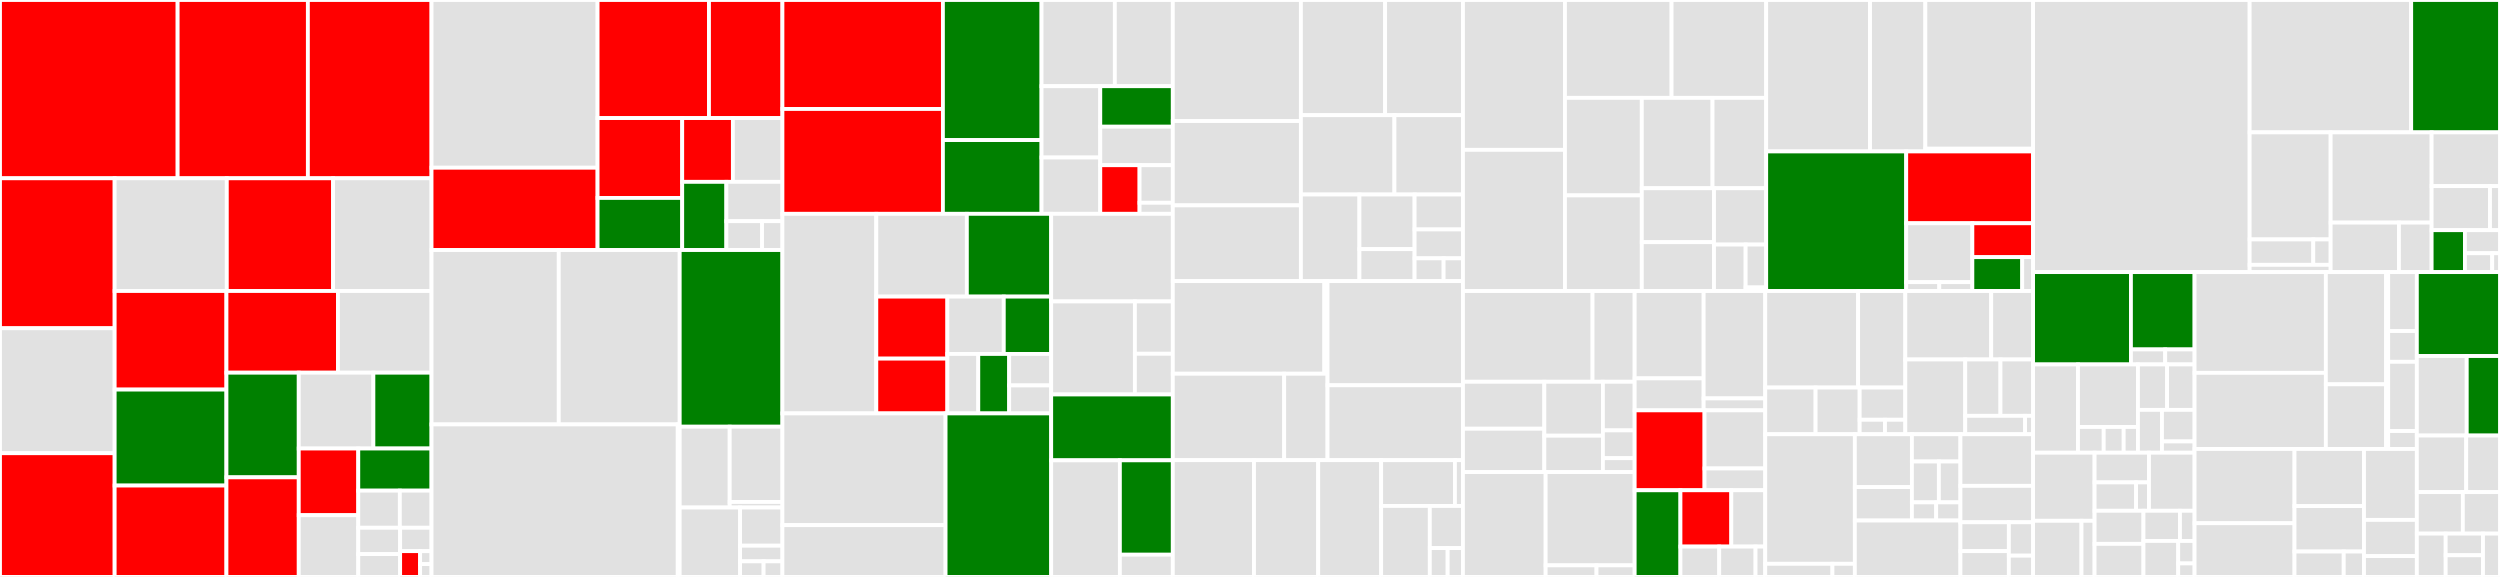 <svg baseProfile="full" width="650" height="150" viewBox="0 0 650 150" version="1.1"
xmlns="http://www.w3.org/2000/svg" xmlns:ev="http://www.w3.org/2001/xml-events"
xmlns:xlink="http://www.w3.org/1999/xlink">

<rect x="0" y="0" width="650" height="150" fill="#333333" stroke="none"/>

<style>rect.s{mask:url(#mask);}</style>
<defs>
  <pattern id="white" width="4" height="4" patternUnits="userSpaceOnUse" patternTransform="rotate(45)">
    <rect width="2" height="2" transform="translate(0,0)" fill="white"></rect>
  </pattern>
  <mask id="mask">
    <rect x="0" y="0" width="100%" height="100%" fill="url(#white)"></rect>
  </mask>
</defs>

<rect x="0" y="0" width="46.186" height="46.355" fill="red" stroke="white" stroke-width="1" class=" tooltipped" data-content="x/leverage/keeper/msg_server.go"><title>x/leverage/keeper/msg_server.go</title></rect>
<rect x="46.186" y="0" width="33.863" height="46.355" fill="red" stroke="white" stroke-width="1" class=" tooltipped" data-content="x/leverage/keeper/keeper.go"><title>x/leverage/keeper/keeper.go</title></rect>
<rect x="80.049" y="0" width="32.148" height="46.355" fill="red" stroke="white" stroke-width="1" class=" tooltipped" data-content="x/leverage/keeper/grpc_query.go"><title>x/leverage/keeper/grpc_query.go</title></rect>
<rect x="0" y="46.355" width="29.811" height="38.992" fill="red" stroke="white" stroke-width="1" class=" tooltipped" data-content="x/leverage/keeper/invariants.go"><title>x/leverage/keeper/invariants.go</title></rect>
<rect x="0" y="85.347" width="29.811" height="32.493" fill="#e1e1e1" stroke="white" stroke-width="1" class=" tooltipped" data-content="x/leverage/keeper/inspector.go"><title>x/leverage/keeper/inspector.go</title></rect>
<rect x="0" y="117.84" width="29.811" height="32.16" fill="red" stroke="white" stroke-width="1" class=" tooltipped" data-content="x/leverage/keeper/oracle.go"><title>x/leverage/keeper/oracle.go</title></rect>
<rect x="29.811" y="46.355" width="29.157" height="29.303" fill="#e1e1e1" stroke="white" stroke-width="1" class=" tooltipped" data-content="x/leverage/keeper/liquidate.go"><title>x/leverage/keeper/liquidate.go</title></rect>
<rect x="58.968" y="46.355" width="27.632" height="29.303" fill="red" stroke="white" stroke-width="1" class=" tooltipped" data-content="x/leverage/keeper/limits.go"><title>x/leverage/keeper/limits.go</title></rect>
<rect x="86.599" y="46.355" width="25.597" height="29.303" fill="#e1e1e1" stroke="white" stroke-width="1" class=" tooltipped" data-content="x/leverage/keeper/store.go"><title>x/leverage/keeper/store.go</title></rect>
<rect x="29.811" y="75.658" width="29.066" height="25.635" fill="red" stroke="white" stroke-width="1" class=" tooltipped" data-content="x/leverage/keeper/token.go"><title>x/leverage/keeper/token.go</title></rect>
<rect x="29.811" y="101.293" width="29.066" height="24.952" fill="green" stroke="white" stroke-width="1" class=" tooltipped" data-content="x/leverage/keeper/interest.go"><title>x/leverage/keeper/interest.go</title></rect>
<rect x="29.811" y="126.245" width="29.066" height="23.755" fill="red" stroke="white" stroke-width="1" class=" tooltipped" data-content="x/leverage/keeper/collateral.go"><title>x/leverage/keeper/collateral.go</title></rect>
<rect x="58.876" y="75.658" width="28.999" height="21.241" fill="red" stroke="white" stroke-width="1" class=" tooltipped" data-content="x/leverage/keeper/iter.go"><title>x/leverage/keeper/iter.go</title></rect>
<rect x="87.875" y="75.658" width="24.322" height="21.241" fill="#e1e1e1" stroke="white" stroke-width="1" class=" tooltipped" data-content="x/leverage/keeper/accounts_summary.go"><title>x/leverage/keeper/accounts_summary.go</title></rect>
<rect x="58.876" y="96.898" width="18.803" height="27.211" fill="green" stroke="white" stroke-width="1" class=" tooltipped" data-content="x/leverage/keeper/borrows.go"><title>x/leverage/keeper/borrows.go</title></rect>
<rect x="58.876" y="124.11" width="18.803" height="25.89" fill="red" stroke="white" stroke-width="1" class=" tooltipped" data-content="x/leverage/keeper/genesis.go"><title>x/leverage/keeper/genesis.go</title></rect>
<rect x="77.679" y="96.898" width="19.401" height="19.715" fill="#e1e1e1" stroke="white" stroke-width="1" class=" tooltipped" data-content="x/leverage/keeper/reserves.go"><title>x/leverage/keeper/reserves.go</title></rect>
<rect x="97.079" y="96.898" width="15.117" height="19.715" fill="green" stroke="white" stroke-width="1" class=" tooltipped" data-content="x/leverage/keeper/validate.go"><title>x/leverage/keeper/validate.go</title></rect>
<rect x="77.679" y="116.614" width="15.474" height="17.335" fill="red" stroke="white" stroke-width="1" class=" tooltipped" data-content="x/leverage/keeper/exchange_rate.go"><title>x/leverage/keeper/exchange_rate.go</title></rect>
<rect x="77.679" y="133.949" width="15.474" height="16.051" fill="#e1e1e1" stroke="white" stroke-width="1" class=" tooltipped" data-content="x/leverage/keeper/position.go"><title>x/leverage/keeper/position.go</title></rect>
<rect x="93.152" y="116.614" width="19.044" height="10.955" fill="green" stroke="white" stroke-width="1" class=" tooltipped" data-content="x/leverage/keeper/supply.go"><title>x/leverage/keeper/supply.go</title></rect>
<rect x="93.152" y="127.568" width="10.809" height="9.651" fill="#e1e1e1" stroke="white" stroke-width="1" class=" tooltipped" data-content="x/leverage/keeper/hooks.go"><title>x/leverage/keeper/hooks.go</title></rect>
<rect x="103.961" y="127.568" width="8.235" height="9.651" fill="#e1e1e1" stroke="white" stroke-width="1" class=" tooltipped" data-content="x/leverage/keeper/errors.go"><title>x/leverage/keeper/errors.go</title></rect>
<rect x="93.152" y="137.219" width="10.883" height="6.847" fill="#e1e1e1" stroke="white" stroke-width="1" class=" tooltipped" data-content="x/leverage/keeper/math.go"><title>x/leverage/keeper/math.go</title></rect>
<rect x="93.152" y="144.066" width="10.883" height="5.934" fill="#e1e1e1" stroke="white" stroke-width="1" class=" tooltipped" data-content="x/leverage/keeper/filter.go"><title>x/leverage/keeper/filter.go</title></rect>
<rect x="104.035" y="137.219" width="8.162" height="6.086" fill="#e1e1e1" stroke="white" stroke-width="1" class=" tooltipped" data-content="x/leverage/keeper/incentive.go"><title>x/leverage/keeper/incentive.go</title></rect>
<rect x="104.035" y="143.305" width="5.194" height="6.695" fill="red" stroke="white" stroke-width="1" class=" tooltipped" data-content="x/leverage/keeper/params.go"><title>x/leverage/keeper/params.go</title></rect>
<rect x="109.229" y="143.305" width="2.968" height="3.347" fill="#e1e1e1" stroke="white" stroke-width="1" class=" tooltipped" data-content="x/leverage/keeper/helper.go"><title>x/leverage/keeper/helper.go</title></rect>
<rect x="109.229" y="146.653" width="2.968" height="3.347" fill="#e1e1e1" stroke="white" stroke-width="1" class=" tooltipped" data-content="x/leverage/keeper/migrations.go"><title>x/leverage/keeper/migrations.go</title></rect>
<rect x="112.197" y="0" width="43.172" height="43.608" fill="#e1e1e1" stroke="white" stroke-width="1" class=" tooltipped" data-content="x/leverage/types/position.go"><title>x/leverage/types/position.go</title></rect>
<rect x="112.197" y="43.608" width="43.172" height="21.401" fill="red" stroke="white" stroke-width="1" class=" tooltipped" data-content="x/leverage/types/tx.go"><title>x/leverage/types/tx.go</title></rect>
<rect x="155.369" y="0" width="28.967" height="30.696" fill="red" stroke="white" stroke-width="1" class=" tooltipped" data-content="x/leverage/types/token.go"><title>x/leverage/types/token.go</title></rect>
<rect x="184.336" y="0" width="19.095" height="30.696" fill="red" stroke="white" stroke-width="1" class=" tooltipped" data-content="x/leverage/types/msgs.go"><title>x/leverage/types/msgs.go</title></rect>
<rect x="155.369" y="30.696" width="22.004" height="20.769" fill="red" stroke="white" stroke-width="1" class=" tooltipped" data-content="x/leverage/types/genesis.go"><title>x/leverage/types/genesis.go</title></rect>
<rect x="155.369" y="51.464" width="22.004" height="13.545" fill="green" stroke="white" stroke-width="1" class=" tooltipped" data-content="x/leverage/types/params.go"><title>x/leverage/types/params.go</title></rect>
<rect x="177.373" y="30.696" width="13.179" height="16.585" fill="red" stroke="white" stroke-width="1" class=" tooltipped" data-content="x/leverage/types/keys.go"><title>x/leverage/types/keys.go</title></rect>
<rect x="190.552" y="30.696" width="12.879" height="16.585" fill="#e1e1e1" stroke="white" stroke-width="1" class=" tooltipped" data-content="x/leverage/types/weighted_coin.go"><title>x/leverage/types/weighted_coin.go</title></rect>
<rect x="177.373" y="47.281" width="11.488" height="17.728" fill="green" stroke="white" stroke-width="1" class=" tooltipped" data-content="x/leverage/types/codec.go"><title>x/leverage/types/codec.go</title></rect>
<rect x="188.861" y="47.281" width="14.57" height="10.228" fill="#e1e1e1" stroke="white" stroke-width="1" class=" tooltipped" data-content="x/leverage/types/string.go"><title>x/leverage/types/string.go</title></rect>
<rect x="188.861" y="57.509" width="9.272" height="7.501" fill="#e1e1e1" stroke="white" stroke-width="1" class=" tooltipped" data-content="x/leverage/types/oracle.go"><title>x/leverage/types/oracle.go</title></rect>
<rect x="198.133" y="57.509" width="5.298" height="7.501" fill="#e1e1e1" stroke="white" stroke-width="1" class=" tooltipped" data-content="x/leverage/types/queries.go"><title>x/leverage/types/queries.go</title></rect>
<rect x="112.197" y="65.009" width="33.084" height="45.344" fill="#e1e1e1" stroke="white" stroke-width="1" class=" tooltipped" data-content="x/leverage/client/cli/query.go"><title>x/leverage/client/cli/query.go</title></rect>
<rect x="145.281" y="65.009" width="31.441" height="45.344" fill="#e1e1e1" stroke="white" stroke-width="1" class=" tooltipped" data-content="x/leverage/client/cli/tx.go"><title>x/leverage/client/cli/tx.go</title></rect>
<rect x="112.197" y="110.353" width="64.023" height="39.647" fill="#e1e1e1" stroke="white" stroke-width="1" class=" tooltipped" data-content="x/leverage/client/tests/tests.go"><title>x/leverage/client/tests/tests.go</title></rect>
<rect x="176.22" y="110.353" width="0.501" height="39.647" fill="#e1e1e1" stroke="white" stroke-width="1" class=" tooltipped" data-content="x/leverage/client/tests/suite.go"><title>x/leverage/client/tests/suite.go</title></rect>
<rect x="176.721" y="65.009" width="26.71" height="45.936" fill="green" stroke="white" stroke-width="1" class=" tooltipped" data-content="x/leverage/simulation/operations.go"><title>x/leverage/simulation/operations.go</title></rect>
<rect x="176.721" y="110.945" width="13" height="21.015" fill="#e1e1e1" stroke="white" stroke-width="1" class=" tooltipped" data-content="x/leverage/simulation/genesis.go"><title>x/leverage/simulation/genesis.go</title></rect>
<rect x="189.722" y="110.945" width="13.71" height="19.566" fill="#e1e1e1" stroke="white" stroke-width="1" class=" tooltipped" data-content="x/leverage/simulation/decoder.go"><title>x/leverage/simulation/decoder.go</title></rect>
<rect x="189.722" y="130.511" width="13.71" height="1.449" fill="#e1e1e1" stroke="white" stroke-width="1" class=" tooltipped" data-content="x/leverage/simulation/params.go"><title>x/leverage/simulation/params.go</title></rect>
<rect x="176.721" y="131.96" width="15.696" height="18.04" fill="#e1e1e1" stroke="white" stroke-width="1" class=" tooltipped" data-content="x/leverage/module.go"><title>x/leverage/module.go</title></rect>
<rect x="192.417" y="131.96" width="11.014" height="9.922" fill="#e1e1e1" stroke="white" stroke-width="1" class=" tooltipped" data-content="x/leverage/fixtures/token.go"><title>x/leverage/fixtures/token.go</title></rect>
<rect x="192.417" y="141.882" width="11.014" height="4.059" fill="#e1e1e1" stroke="white" stroke-width="1" class=" tooltipped" data-content="x/leverage/fixtures/params.go"><title>x/leverage/fixtures/params.go</title></rect>
<rect x="192.417" y="145.941" width="6.119" height="4.059" fill="#e1e1e1" stroke="white" stroke-width="1" class=" tooltipped" data-content="x/leverage/abci.go"><title>x/leverage/abci.go</title></rect>
<rect x="198.536" y="145.941" width="4.895" height="4.059" fill="#e1e1e1" stroke="white" stroke-width="1" class=" tooltipped" data-content="x/leverage/genesis.go"><title>x/leverage/genesis.go</title></rect>
<rect x="203.431" y="0" width="41.726" height="28.333" fill="red" stroke="white" stroke-width="1" class=" tooltipped" data-content="x/oracle/keeper/grpc_query.go"><title>x/oracle/keeper/grpc_query.go</title></rect>
<rect x="203.431" y="28.333" width="41.726" height="27.262" fill="red" stroke="white" stroke-width="1" class=" tooltipped" data-content="x/oracle/keeper/keeper.go"><title>x/oracle/keeper/keeper.go</title></rect>
<rect x="245.157" y="0" width="25.643" height="36.418" fill="green" stroke="white" stroke-width="1" class=" tooltipped" data-content="x/oracle/keeper/historic_price.go"><title>x/oracle/keeper/historic_price.go</title></rect>
<rect x="245.157" y="36.418" width="25.643" height="19.178" fill="green" stroke="white" stroke-width="1" class=" tooltipped" data-content="x/oracle/keeper/historic_avg.go"><title>x/oracle/keeper/historic_avg.go</title></rect>
<rect x="270.8" y="0" width="19.06" height="22.413" fill="#e1e1e1" stroke="white" stroke-width="1" class=" tooltipped" data-content="x/oracle/keeper/msg_server.go"><title>x/oracle/keeper/msg_server.go</title></rect>
<rect x="289.861" y="0" width="15.071" height="22.413" fill="#e1e1e1" stroke="white" stroke-width="1" class=" tooltipped" data-content="x/oracle/keeper/genesis.go"><title>x/oracle/keeper/genesis.go</title></rect>
<rect x="270.8" y="22.413" width="15.269" height="18.543" fill="#e1e1e1" stroke="white" stroke-width="1" class=" tooltipped" data-content="x/oracle/keeper/params.go"><title>x/oracle/keeper/params.go</title></rect>
<rect x="270.8" y="40.956" width="15.269" height="14.639" fill="#e1e1e1" stroke="white" stroke-width="1" class=" tooltipped" data-content="x/oracle/keeper/reward.go"><title>x/oracle/keeper/reward.go</title></rect>
<rect x="286.07" y="22.413" width="18.862" height="10.534" fill="green" stroke="white" stroke-width="1" class=" tooltipped" data-content="x/oracle/keeper/slash.go"><title>x/oracle/keeper/slash.go</title></rect>
<rect x="286.07" y="32.947" width="18.862" height="10.007" fill="#e1e1e1" stroke="white" stroke-width="1" class=" tooltipped" data-content="x/oracle/keeper/ballot.go"><title>x/oracle/keeper/ballot.go</title></rect>
<rect x="286.07" y="42.954" width="10.217" height="12.641" fill="red" stroke="white" stroke-width="1" class=" tooltipped" data-content="x/oracle/keeper/hooks.go"><title>x/oracle/keeper/hooks.go</title></rect>
<rect x="296.287" y="42.954" width="8.645" height="9.768" fill="#e1e1e1" stroke="white" stroke-width="1" class=" tooltipped" data-content="x/oracle/keeper/end_blocker.go"><title>x/oracle/keeper/end_blocker.go</title></rect>
<rect x="296.287" y="52.722" width="8.645" height="2.873" fill="#e1e1e1" stroke="white" stroke-width="1" class=" tooltipped" data-content="x/oracle/keeper/alias_functions.go"><title>x/oracle/keeper/alias_functions.go</title></rect>
<rect x="203.431" y="55.595" width="24.409" height="51.894" fill="#e1e1e1" stroke="white" stroke-width="1" class=" tooltipped" data-content="x/oracle/types/params.go"><title>x/oracle/types/params.go</title></rect>
<rect x="227.84" y="55.595" width="23.542" height="21.522" fill="#e1e1e1" stroke="white" stroke-width="1" class=" tooltipped" data-content="x/oracle/types/ballot.go"><title>x/oracle/types/ballot.go</title></rect>
<rect x="251.382" y="55.595" width="21.926" height="21.522" fill="green" stroke="white" stroke-width="1" class=" tooltipped" data-content="x/oracle/types/msgs.go"><title>x/oracle/types/msgs.go</title></rect>
<rect x="227.84" y="77.118" width="18.482" height="16.127" fill="red" stroke="white" stroke-width="1" class=" tooltipped" data-content="x/oracle/types/vote.go"><title>x/oracle/types/vote.go</title></rect>
<rect x="227.84" y="93.244" width="18.482" height="14.245" fill="red" stroke="white" stroke-width="1" class=" tooltipped" data-content="x/oracle/types/genesis.go"><title>x/oracle/types/genesis.go</title></rect>
<rect x="246.322" y="77.118" width="14.659" height="14.91" fill="#e1e1e1" stroke="white" stroke-width="1" class=" tooltipped" data-content="x/oracle/types/hash.go"><title>x/oracle/types/hash.go</title></rect>
<rect x="260.981" y="77.118" width="12.327" height="14.91" fill="green" stroke="white" stroke-width="1" class=" tooltipped" data-content="x/oracle/types/price.go"><title>x/oracle/types/price.go</title></rect>
<rect x="246.322" y="92.028" width="8.032" height="15.462" fill="#e1e1e1" stroke="white" stroke-width="1" class=" tooltipped" data-content="x/oracle/types/exchange_rates.go"><title>x/oracle/types/exchange_rates.go</title></rect>
<rect x="254.354" y="92.028" width="8.032" height="15.462" fill="green" stroke="white" stroke-width="1" class=" tooltipped" data-content="x/oracle/types/keys.go"><title>x/oracle/types/keys.go</title></rect>
<rect x="262.385" y="92.028" width="10.923" height="8.186" fill="#e1e1e1" stroke="white" stroke-width="1" class=" tooltipped" data-content="x/oracle/types/denom.go"><title>x/oracle/types/denom.go</title></rect>
<rect x="262.385" y="100.213" width="10.923" height="7.276" fill="#e1e1e1" stroke="white" stroke-width="1" class=" tooltipped" data-content="x/oracle/types/codec.go"><title>x/oracle/types/codec.go</title></rect>
<rect x="203.431" y="107.49" width="42.417" height="29.043" fill="#e1e1e1" stroke="white" stroke-width="1" class=" tooltipped" data-content="x/oracle/client/cli/query.go"><title>x/oracle/client/cli/query.go</title></rect>
<rect x="203.431" y="136.532" width="42.417" height="13.468" fill="#e1e1e1" stroke="white" stroke-width="1" class=" tooltipped" data-content="x/oracle/client/cli/tx.go"><title>x/oracle/client/cli/tx.go</title></rect>
<rect x="245.848" y="107.49" width="27.46" height="42.51" fill="green" stroke="white" stroke-width="1" class=" tooltipped" data-content="x/oracle/client/tests/suite.go"><title>x/oracle/client/tests/suite.go</title></rect>
<rect x="273.308" y="55.595" width="31.624" height="22.776" fill="#e1e1e1" stroke="white" stroke-width="1" class=" tooltipped" data-content="x/oracle/simulations/operations.go"><title>x/oracle/simulations/operations.go</title></rect>
<rect x="273.308" y="78.372" width="21.767" height="24.19" fill="#e1e1e1" stroke="white" stroke-width="1" class=" tooltipped" data-content="x/oracle/simulations/genesis.go"><title>x/oracle/simulations/genesis.go</title></rect>
<rect x="295.075" y="78.372" width="9.857" height="13.607" fill="#e1e1e1" stroke="white" stroke-width="1" class=" tooltipped" data-content="x/oracle/simulations/decoder.go"><title>x/oracle/simulations/decoder.go</title></rect>
<rect x="295.075" y="91.979" width="9.857" height="10.583" fill="#e1e1e1" stroke="white" stroke-width="1" class=" tooltipped" data-content="x/oracle/simulations/params.go"><title>x/oracle/simulations/params.go</title></rect>
<rect x="273.308" y="102.562" width="31.624" height="17.122" fill="green" stroke="white" stroke-width="1" class=" tooltipped" data-content="x/oracle/abci.go"><title>x/oracle/abci.go</title></rect>
<rect x="273.308" y="119.684" width="17.86" height="30.316" fill="#e1e1e1" stroke="white" stroke-width="1" class=" tooltipped" data-content="x/oracle/genesis.go"><title>x/oracle/genesis.go</title></rect>
<rect x="291.168" y="119.684" width="13.764" height="24.542" fill="green" stroke="white" stroke-width="1" class=" tooltipped" data-content="x/oracle/module.go"><title>x/oracle/module.go</title></rect>
<rect x="291.168" y="144.225" width="13.764" height="5.775" fill="#e1e1e1" stroke="white" stroke-width="1" class=" tooltipped" data-content="x/oracle/migrations/migrations.go"><title>x/oracle/migrations/migrations.go</title></rect>
<rect x="304.932" y="0" width="33.302" height="31.474" fill="#e1e1e1" stroke="white" stroke-width="1" class=" tooltipped" data-content="x/metoken/keeper/metoken.go"><title>x/metoken/keeper/metoken.go</title></rect>
<rect x="304.932" y="31.474" width="33.302" height="21.927" fill="#e1e1e1" stroke="white" stroke-width="1" class=" tooltipped" data-content="x/metoken/keeper/swap.go"><title>x/metoken/keeper/swap.go</title></rect>
<rect x="304.932" y="53.401" width="33.302" height="19.69" fill="#e1e1e1" stroke="white" stroke-width="1" class=" tooltipped" data-content="x/metoken/keeper/grpc_query.go"><title>x/metoken/keeper/grpc_query.go</title></rect>
<rect x="338.233" y="0" width="21.898" height="29.943" fill="#e1e1e1" stroke="white" stroke-width="1" class=" tooltipped" data-content="x/metoken/keeper/redeem.go"><title>x/metoken/keeper/redeem.go</title></rect>
<rect x="360.131" y="0" width="20.239" height="29.943" fill="#e1e1e1" stroke="white" stroke-width="1" class=" tooltipped" data-content="x/metoken/keeper/price.go"><title>x/metoken/keeper/price.go</title></rect>
<rect x="338.233" y="29.943" width="24.319" height="20.63" fill="#e1e1e1" stroke="white" stroke-width="1" class=" tooltipped" data-content="x/metoken/keeper/msg_server.go"><title>x/metoken/keeper/msg_server.go</title></rect>
<rect x="362.552" y="29.943" width="17.818" height="20.63" fill="#e1e1e1" stroke="white" stroke-width="1" class=" tooltipped" data-content="x/metoken/keeper/fee.go"><title>x/metoken/keeper/fee.go</title></rect>
<rect x="338.233" y="50.574" width="15.222" height="22.517" fill="#e1e1e1" stroke="white" stroke-width="1" class=" tooltipped" data-content="x/metoken/keeper/reserves.go"><title>x/metoken/keeper/reserves.go</title></rect>
<rect x="353.455" y="50.574" width="14.34" height="14.203" fill="#e1e1e1" stroke="white" stroke-width="1" class=" tooltipped" data-content="x/metoken/keeper/interest.go"><title>x/metoken/keeper/interest.go</title></rect>
<rect x="353.455" y="64.777" width="14.34" height="8.314" fill="#e1e1e1" stroke="white" stroke-width="1" class=" tooltipped" data-content="x/metoken/keeper/balance.go"><title>x/metoken/keeper/balance.go</title></rect>
<rect x="367.795" y="50.574" width="12.575" height="9.086" fill="#e1e1e1" stroke="white" stroke-width="1" class=" tooltipped" data-content="x/metoken/keeper/keeper.go"><title>x/metoken/keeper/keeper.go</title></rect>
<rect x="367.795" y="59.659" width="12.575" height="7.506" fill="#e1e1e1" stroke="white" stroke-width="1" class=" tooltipped" data-content="x/metoken/keeper/genesis.go"><title>x/metoken/keeper/genesis.go</title></rect>
<rect x="367.795" y="67.165" width="7.545" height="5.925" fill="#e1e1e1" stroke="white" stroke-width="1" class=" tooltipped" data-content="x/metoken/keeper/params.go"><title>x/metoken/keeper/params.go</title></rect>
<rect x="375.34" y="67.165" width="5.03" height="5.925" fill="#e1e1e1" stroke="white" stroke-width="1" class=" tooltipped" data-content="x/metoken/keeper/keys.go"><title>x/metoken/keeper/keys.go</title></rect>
<rect x="304.932" y="73.09" width="39.401" height="24.08" fill="#e1e1e1" stroke="white" stroke-width="1" class=" tooltipped" data-content="x/metoken/client/tests/tests.go"><title>x/metoken/client/tests/tests.go</title></rect>
<rect x="344.333" y="73.09" width="0.825" height="24.08" fill="#e1e1e1" stroke="white" stroke-width="1" class=" tooltipped" data-content="x/metoken/client/tests/suite.go"><title>x/metoken/client/tests/suite.go</title></rect>
<rect x="304.932" y="97.17" width="28.954" height="22.474" fill="#e1e1e1" stroke="white" stroke-width="1" class=" tooltipped" data-content="x/metoken/client/cli/query.go"><title>x/metoken/client/cli/query.go</title></rect>
<rect x="333.886" y="97.17" width="11.272" height="22.474" fill="#e1e1e1" stroke="white" stroke-width="1" class=" tooltipped" data-content="x/metoken/client/cli/tx.go"><title>x/metoken/client/cli/tx.go</title></rect>
<rect x="345.158" y="73.09" width="35.212" height="27.086" fill="#e1e1e1" stroke="white" stroke-width="1" class=" tooltipped" data-content="x/metoken/mocks/metoken.go"><title>x/metoken/mocks/metoken.go</title></rect>
<rect x="345.158" y="100.176" width="35.212" height="19.468" fill="#e1e1e1" stroke="white" stroke-width="1" class=" tooltipped" data-content="x/metoken/mocks/keepers.go"><title>x/metoken/mocks/keepers.go</title></rect>
<rect x="304.932" y="119.644" width="21.11" height="30.356" fill="#e1e1e1" stroke="white" stroke-width="1" class=" tooltipped" data-content="x/metoken/index.go"><title>x/metoken/index.go</title></rect>
<rect x="326.041" y="119.644" width="16.691" height="30.356" fill="#e1e1e1" stroke="white" stroke-width="1" class=" tooltipped" data-content="x/metoken/msgs.go"><title>x/metoken/msgs.go</title></rect>
<rect x="342.733" y="119.644" width="16.364" height="30.356" fill="#e1e1e1" stroke="white" stroke-width="1" class=" tooltipped" data-content="x/metoken/genesis.go"><title>x/metoken/genesis.go</title></rect>
<rect x="359.097" y="119.644" width="19.188" height="11.909" fill="#e1e1e1" stroke="white" stroke-width="1" class=" tooltipped" data-content="x/metoken/module/module.go"><title>x/metoken/module/module.go</title></rect>
<rect x="378.284" y="119.644" width="2.086" height="11.909" fill="#e1e1e1" stroke="white" stroke-width="1" class=" tooltipped" data-content="x/metoken/module/abci.go"><title>x/metoken/module/abci.go</title></rect>
<rect x="359.097" y="131.553" width="12.656" height="18.447" fill="#e1e1e1" stroke="white" stroke-width="1" class=" tooltipped" data-content="x/metoken/price.go"><title>x/metoken/price.go</title></rect>
<rect x="371.753" y="131.553" width="8.617" height="10.953" fill="#e1e1e1" stroke="white" stroke-width="1" class=" tooltipped" data-content="x/metoken/codec.go"><title>x/metoken/codec.go</title></rect>
<rect x="371.753" y="142.506" width="4.64" height="7.494" fill="#e1e1e1" stroke="white" stroke-width="1" class=" tooltipped" data-content="x/metoken/errors/errors.go"><title>x/metoken/errors/errors.go</title></rect>
<rect x="376.393" y="142.506" width="3.977" height="7.494" fill="#e1e1e1" stroke="white" stroke-width="1" class=" tooltipped" data-content="x/metoken/params.go"><title>x/metoken/params.go</title></rect>
<rect x="380.37" y="0" width="26.521" height="38.959" fill="#e1e1e1" stroke="white" stroke-width="1" class=" tooltipped" data-content="x/incentive/keeper/store.go"><title>x/incentive/keeper/store.go</title></rect>
<rect x="380.37" y="38.959" width="26.521" height="36.711" fill="#e1e1e1" stroke="white" stroke-width="1" class=" tooltipped" data-content="x/incentive/keeper/grpc_query.go"><title>x/incentive/keeper/grpc_query.go</title></rect>
<rect x="406.891" y="0" width="27.721" height="25.445" fill="#e1e1e1" stroke="white" stroke-width="1" class=" tooltipped" data-content="x/incentive/keeper/update.go"><title>x/incentive/keeper/update.go</title></rect>
<rect x="434.612" y="0" width="24.598" height="25.445" fill="#e1e1e1" stroke="white" stroke-width="1" class=" tooltipped" data-content="x/incentive/keeper/msg_server.go"><title>x/incentive/keeper/msg_server.go</title></rect>
<rect x="406.891" y="25.445" width="19.978" height="25.361" fill="#e1e1e1" stroke="white" stroke-width="1" class=" tooltipped" data-content="x/incentive/keeper/reward.go"><title>x/incentive/keeper/reward.go</title></rect>
<rect x="406.891" y="50.806" width="19.978" height="24.864" fill="#e1e1e1" stroke="white" stroke-width="1" class=" tooltipped" data-content="x/incentive/keeper/program.go"><title>x/incentive/keeper/program.go</title></rect>
<rect x="426.869" y="25.445" width="18.39" height="23.5" fill="#e1e1e1" stroke="white" stroke-width="1" class=" tooltipped" data-content="x/incentive/keeper/unbonding.go"><title>x/incentive/keeper/unbonding.go</title></rect>
<rect x="445.259" y="25.445" width="13.951" height="23.5" fill="#e1e1e1" stroke="white" stroke-width="1" class=" tooltipped" data-content="x/incentive/keeper/genesis.go"><title>x/incentive/keeper/genesis.go</title></rect>
<rect x="426.869" y="48.945" width="18.773" height="14.024" fill="#e1e1e1" stroke="white" stroke-width="1" class=" tooltipped" data-content="x/incentive/keeper/iter.go"><title>x/incentive/keeper/iter.go</title></rect>
<rect x="426.869" y="62.969" width="18.773" height="12.701" fill="#e1e1e1" stroke="white" stroke-width="1" class=" tooltipped" data-content="x/incentive/keeper/keys.go"><title>x/incentive/keeper/keys.go</title></rect>
<rect x="445.641" y="48.945" width="13.568" height="14.644" fill="#e1e1e1" stroke="white" stroke-width="1" class=" tooltipped" data-content="x/incentive/keeper/bond.go"><title>x/incentive/keeper/bond.go</title></rect>
<rect x="445.641" y="63.589" width="8.223" height="12.081" fill="#e1e1e1" stroke="white" stroke-width="1" class=" tooltipped" data-content="x/incentive/keeper/keeper.go"><title>x/incentive/keeper/keeper.go</title></rect>
<rect x="453.865" y="63.589" width="5.345" height="11.152" fill="#e1e1e1" stroke="white" stroke-width="1" class=" tooltipped" data-content="x/incentive/keeper/hooks.go"><title>x/incentive/keeper/hooks.go</title></rect>
<rect x="453.865" y="74.741" width="5.345" height="0.929" fill="#e1e1e1" stroke="white" stroke-width="1" class=" tooltipped" data-content="x/incentive/keeper/invariants.go"><title>x/incentive/keeper/invariants.go</title></rect>
<rect x="459.21" y="0" width="26.998" height="39.374" fill="#e1e1e1" stroke="white" stroke-width="1" class=" tooltipped" data-content="x/incentive/client/cli/query.go"><title>x/incentive/client/cli/query.go</title></rect>
<rect x="486.208" y="0" width="14.382" height="39.374" fill="#e1e1e1" stroke="white" stroke-width="1" class=" tooltipped" data-content="x/incentive/client/cli/tx.go"><title>x/incentive/client/cli/tx.go</title></rect>
<rect x="500.59" y="0" width="28.007" height="38.665" fill="#e1e1e1" stroke="white" stroke-width="1" class=" tooltipped" data-content="x/incentive/client/tests/tests.go"><title>x/incentive/client/tests/tests.go</title></rect>
<rect x="500.59" y="38.665" width="28.007" height="0.709" fill="#e1e1e1" stroke="white" stroke-width="1" class=" tooltipped" data-content="x/incentive/client/tests/suite.go"><title>x/incentive/client/tests/suite.go</title></rect>
<rect x="459.21" y="39.374" width="36.404" height="36.296" fill="green" stroke="white" stroke-width="1" class=" tooltipped" data-content="x/incentive/genesis.go"><title>x/incentive/genesis.go</title></rect>
<rect x="495.614" y="39.374" width="32.983" height="18.675" fill="red" stroke="white" stroke-width="1" class=" tooltipped" data-content="x/incentive/msgs.go"><title>x/incentive/msgs.go</title></rect>
<rect x="495.614" y="58.049" width="17.196" height="15.31" fill="#e1e1e1" stroke="white" stroke-width="1" class=" tooltipped" data-content="x/incentive/module/module.go"><title>x/incentive/module/module.go</title></rect>
<rect x="495.614" y="73.359" width="8.598" height="2.311" fill="#e1e1e1" stroke="white" stroke-width="1" class=" tooltipped" data-content="x/incentive/module/abci.go"><title>x/incentive/module/abci.go</title></rect>
<rect x="504.212" y="73.359" width="8.598" height="2.311" fill="#e1e1e1" stroke="white" stroke-width="1" class=" tooltipped" data-content="x/incentive/module/genesis.go"><title>x/incentive/module/genesis.go</title></rect>
<rect x="512.81" y="58.049" width="15.787" height="8.81" fill="red" stroke="white" stroke-width="1" class=" tooltipped" data-content="x/incentive/params.go"><title>x/incentive/params.go</title></rect>
<rect x="512.81" y="66.86" width="12.968" height="8.81" fill="green" stroke="white" stroke-width="1" class=" tooltipped" data-content="x/incentive/codec.go"><title>x/incentive/codec.go</title></rect>
<rect x="525.778" y="66.86" width="2.819" height="8.81" fill="#e1e1e1" stroke="white" stroke-width="1" class=" tooltipped" data-content="x/incentive/keys.go"><title>x/incentive/keys.go</title></rect>
<rect x="380.37" y="75.67" width="33.692" height="23.59" fill="#e1e1e1" stroke="white" stroke-width="1" class=" tooltipped" data-content="x/uibc/quota/quota.go"><title>x/uibc/quota/quota.go</title></rect>
<rect x="414.062" y="75.67" width="10.95" height="23.59" fill="#e1e1e1" stroke="white" stroke-width="1" class=" tooltipped" data-content="x/uibc/quota/grpc_query.go"><title>x/uibc/quota/grpc_query.go</title></rect>
<rect x="380.37" y="99.26" width="21.157" height="12.209" fill="#e1e1e1" stroke="white" stroke-width="1" class=" tooltipped" data-content="x/uibc/quota/params.go"><title>x/uibc/quota/params.go</title></rect>
<rect x="380.37" y="111.469" width="21.157" height="11.27" fill="#e1e1e1" stroke="white" stroke-width="1" class=" tooltipped" data-content="x/uibc/quota/msg_server.go"><title>x/uibc/quota/msg_server.go</title></rect>
<rect x="401.527" y="99.26" width="15.233" height="14.022" fill="#e1e1e1" stroke="white" stroke-width="1" class=" tooltipped" data-content="x/uibc/quota/ibc_middleware.go"><title>x/uibc/quota/ibc_middleware.go</title></rect>
<rect x="401.527" y="113.282" width="15.233" height="9.457" fill="#e1e1e1" stroke="white" stroke-width="1" class=" tooltipped" data-content="x/uibc/quota/genesis.go"><title>x/uibc/quota/genesis.go</title></rect>
<rect x="416.76" y="99.26" width="8.251" height="12.642" fill="#e1e1e1" stroke="white" stroke-width="1" class=" tooltipped" data-content="x/uibc/quota/keeper.go"><title>x/uibc/quota/keeper.go</title></rect>
<rect x="416.76" y="111.902" width="8.251" height="7.224" fill="#e1e1e1" stroke="white" stroke-width="1" class=" tooltipped" data-content="x/uibc/quota/token.go"><title>x/uibc/quota/token.go</title></rect>
<rect x="416.76" y="119.126" width="8.251" height="3.612" fill="#e1e1e1" stroke="white" stroke-width="1" class=" tooltipped" data-content="x/uibc/quota/keys.go"><title>x/uibc/quota/keys.go</title></rect>
<rect x="380.37" y="122.738" width="21.501" height="27.262" fill="#e1e1e1" stroke="white" stroke-width="1" class=" tooltipped" data-content="x/uibc/uics20/memo_handler.go"><title>x/uibc/uics20/memo_handler.go</title></rect>
<rect x="401.871" y="122.738" width="23.141" height="24.256" fill="#e1e1e1" stroke="white" stroke-width="1" class=" tooltipped" data-content="x/uibc/uics20/ibc_module.go"><title>x/uibc/uics20/ibc_module.go</title></rect>
<rect x="401.871" y="146.995" width="13.223" height="3.005" fill="#e1e1e1" stroke="white" stroke-width="1" class=" tooltipped" data-content="x/uibc/uics20/ics4_wrapper.go"><title>x/uibc/uics20/ics4_wrapper.go</title></rect>
<rect x="415.094" y="146.995" width="9.918" height="3.005" fill="#e1e1e1" stroke="white" stroke-width="1" class=" tooltipped" data-content="x/uibc/uics20/error.go"><title>x/uibc/uics20/error.go</title></rect>
<rect x="425.012" y="75.67" width="17.935" height="22.711" fill="#e1e1e1" stroke="white" stroke-width="1" class=" tooltipped" data-content="x/uibc/mocks/keepers.go"><title>x/uibc/mocks/keepers.go</title></rect>
<rect x="425.012" y="98.381" width="17.935" height="8.309" fill="#e1e1e1" stroke="white" stroke-width="1" class=" tooltipped" data-content="x/uibc/mocks/leverage_noop.go"><title>x/uibc/mocks/leverage_noop.go</title></rect>
<rect x="442.947" y="75.67" width="16.014" height="27.918" fill="#e1e1e1" stroke="white" stroke-width="1" class=" tooltipped" data-content="x/uibc/client/cli/query.go"><title>x/uibc/client/cli/query.go</title></rect>
<rect x="442.947" y="103.588" width="16.014" height="3.102" fill="#e1e1e1" stroke="white" stroke-width="1" class=" tooltipped" data-content="x/uibc/client/cli/tx.go"><title>x/uibc/client/cli/tx.go</title></rect>
<rect x="425.012" y="106.69" width="18.17" height="20.777" fill="red" stroke="white" stroke-width="1" class=" tooltipped" data-content="x/uibc/params.go"><title>x/uibc/params.go</title></rect>
<rect x="443.182" y="106.69" width="15.779" height="15.111" fill="#e1e1e1" stroke="white" stroke-width="1" class=" tooltipped" data-content="x/uibc/module/module.go"><title>x/uibc/module/module.go</title></rect>
<rect x="443.182" y="121.8" width="15.779" height="5.667" fill="#e1e1e1" stroke="white" stroke-width="1" class=" tooltipped" data-content="x/uibc/module/abci.go"><title>x/uibc/module/abci.go</title></rect>
<rect x="425.012" y="127.467" width="11.904" height="22.533" fill="green" stroke="white" stroke-width="1" class=" tooltipped" data-content="x/uibc/msg.go"><title>x/uibc/msg.go</title></rect>
<rect x="436.916" y="127.467" width="13.227" height="14.646" fill="red" stroke="white" stroke-width="1" class=" tooltipped" data-content="x/uibc/genesis.go"><title>x/uibc/genesis.go</title></rect>
<rect x="450.143" y="127.467" width="8.818" height="14.646" fill="#e1e1e1" stroke="white" stroke-width="1" class=" tooltipped" data-content="x/uibc/ics20.go"><title>x/uibc/ics20.go</title></rect>
<rect x="436.916" y="142.113" width="10.078" height="7.887" fill="#e1e1e1" stroke="white" stroke-width="1" class=" tooltipped" data-content="x/uibc/gmp/gmp_middleware.go"><title>x/uibc/gmp/gmp_middleware.go</title></rect>
<rect x="446.994" y="142.113" width="9.448" height="7.887" fill="#e1e1e1" stroke="white" stroke-width="1" class=" tooltipped" data-content="x/uibc/codec.go"><title>x/uibc/codec.go</title></rect>
<rect x="456.442" y="142.113" width="2.519" height="7.887" fill="#e1e1e1" stroke="white" stroke-width="1" class=" tooltipped" data-content="x/uibc/oracle/avg_adapter.go"><title>x/uibc/oracle/avg_adapter.go</title></rect>
<rect x="458.961" y="75.67" width="24.147" height="25.097" fill="#e1e1e1" stroke="white" stroke-width="1" class=" tooltipped" data-content="x/auction/keeper/rewards.go"><title>x/auction/keeper/rewards.go</title></rect>
<rect x="483.108" y="75.67" width="12.272" height="25.097" fill="#e1e1e1" stroke="white" stroke-width="1" class=" tooltipped" data-content="x/auction/keeper/grpc_query.go"><title>x/auction/keeper/grpc_query.go</title></rect>
<rect x="458.961" y="100.767" width="13.094" height="12.139" fill="#e1e1e1" stroke="white" stroke-width="1" class=" tooltipped" data-content="x/auction/keeper/msg_server.go"><title>x/auction/keeper/msg_server.go</title></rect>
<rect x="472.055" y="100.767" width="11.458" height="12.139" fill="#e1e1e1" stroke="white" stroke-width="1" class=" tooltipped" data-content="x/auction/keeper/genesis.go"><title>x/auction/keeper/genesis.go</title></rect>
<rect x="483.513" y="100.767" width="11.867" height="8.372" fill="#e1e1e1" stroke="white" stroke-width="1" class=" tooltipped" data-content="x/auction/keeper/keeper.go"><title>x/auction/keeper/keeper.go</title></rect>
<rect x="483.513" y="109.139" width="6.593" height="3.767" fill="#e1e1e1" stroke="white" stroke-width="1" class=" tooltipped" data-content="x/auction/keeper/params.go"><title>x/auction/keeper/params.go</title></rect>
<rect x="490.106" y="109.139" width="5.274" height="3.767" fill="#e1e1e1" stroke="white" stroke-width="1" class=" tooltipped" data-content="x/auction/keeper/keys.go"><title>x/auction/keeper/keys.go</title></rect>
<rect x="495.38" y="75.67" width="22.331" height="17.796" fill="#e1e1e1" stroke="white" stroke-width="1" class=" tooltipped" data-content="x/auction/client/cli/query.go"><title>x/auction/client/cli/query.go</title></rect>
<rect x="517.711" y="75.67" width="10.886" height="17.796" fill="#e1e1e1" stroke="white" stroke-width="1" class=" tooltipped" data-content="x/auction/client/cli/tx.go"><title>x/auction/client/cli/tx.go</title></rect>
<rect x="495.38" y="93.466" width="15.587" height="19.441" fill="#e1e1e1" stroke="white" stroke-width="1" class=" tooltipped" data-content="x/auction/module/module.go"><title>x/auction/module/module.go</title></rect>
<rect x="510.966" y="93.466" width="9.154" height="14.651" fill="#e1e1e1" stroke="white" stroke-width="1" class=" tooltipped" data-content="x/auction/genesis.go"><title>x/auction/genesis.go</title></rect>
<rect x="520.121" y="93.466" width="8.476" height="14.651" fill="#e1e1e1" stroke="white" stroke-width="1" class=" tooltipped" data-content="x/auction/msgs.go"><title>x/auction/msgs.go</title></rect>
<rect x="510.966" y="108.117" width="15.556" height="4.79" fill="#e1e1e1" stroke="white" stroke-width="1" class=" tooltipped" data-content="x/auction/codec.go"><title>x/auction/codec.go</title></rect>
<rect x="526.523" y="108.117" width="2.074" height="4.79" fill="#e1e1e1" stroke="white" stroke-width="1" class=" tooltipped" data-content="x/auction/events.go"><title>x/auction/events.go</title></rect>
<rect x="458.961" y="112.906" width="23.301" height="33.683" fill="#e1e1e1" stroke="white" stroke-width="1" class=" tooltipped" data-content="x/ugov/mocks/keepers.go"><title>x/ugov/mocks/keepers.go</title></rect>
<rect x="458.961" y="146.589" width="17.476" height="3.411" fill="#e1e1e1" stroke="white" stroke-width="1" class=" tooltipped" data-content="x/ugov/mocks/constructors.go"><title>x/ugov/mocks/constructors.go</title></rect>
<rect x="476.437" y="146.589" width="5.825" height="3.411" fill="#e1e1e1" stroke="white" stroke-width="1" class=" tooltipped" data-content="x/ugov/mocks/simple_emergency_group.go"><title>x/ugov/mocks/simple_emergency_group.go</title></rect>
<rect x="482.262" y="112.906" width="14.833" height="13.73" fill="#e1e1e1" stroke="white" stroke-width="1" class=" tooltipped" data-content="x/ugov/keeper/msg_server.go"><title>x/ugov/keeper/msg_server.go</title></rect>
<rect x="482.262" y="126.637" width="14.833" height="8.707" fill="#e1e1e1" stroke="white" stroke-width="1" class=" tooltipped" data-content="x/ugov/keeper/params.go"><title>x/ugov/keeper/params.go</title></rect>
<rect x="497.095" y="112.906" width="12.619" height="7.085" fill="#e1e1e1" stroke="white" stroke-width="1" class=" tooltipped" data-content="x/ugov/keeper/query_server.go"><title>x/ugov/keeper/query_server.go</title></rect>
<rect x="497.095" y="119.992" width="7.011" height="10.628" fill="#e1e1e1" stroke="white" stroke-width="1" class=" tooltipped" data-content="x/ugov/keeper/genesis.go"><title>x/ugov/keeper/genesis.go</title></rect>
<rect x="504.106" y="119.992" width="5.609" height="10.628" fill="#e1e1e1" stroke="white" stroke-width="1" class=" tooltipped" data-content="x/ugov/keeper/keeper.go"><title>x/ugov/keeper/keeper.go</title></rect>
<rect x="497.095" y="130.62" width="6.31" height="4.724" fill="#e1e1e1" stroke="white" stroke-width="1" class=" tooltipped" data-content="x/ugov/keeper/intest/keeper.go"><title>x/ugov/keeper/intest/keeper.go</title></rect>
<rect x="503.405" y="130.62" width="6.31" height="4.724" fill="#e1e1e1" stroke="white" stroke-width="1" class=" tooltipped" data-content="x/ugov/keeper/migrations.go"><title>x/ugov/keeper/migrations.go</title></rect>
<rect x="482.262" y="135.344" width="27.453" height="14.656" fill="#e1e1e1" stroke="white" stroke-width="1" class=" tooltipped" data-content="x/ugov/client/cli/query.go"><title>x/ugov/client/cli/query.go</title></rect>
<rect x="509.715" y="112.906" width="18.882" height="13.417" fill="#e1e1e1" stroke="white" stroke-width="1" class=" tooltipped" data-content="x/ugov/module/module.go"><title>x/ugov/module/module.go</title></rect>
<rect x="509.715" y="126.323" width="18.882" height="9.471" fill="#e1e1e1" stroke="white" stroke-width="1" class=" tooltipped" data-content="x/ugov/msg.go"><title>x/ugov/msg.go</title></rect>
<rect x="509.715" y="135.794" width="12.588" height="7.498" fill="#e1e1e1" stroke="white" stroke-width="1" class=" tooltipped" data-content="x/ugov/codec.go"><title>x/ugov/codec.go</title></rect>
<rect x="509.715" y="143.292" width="12.588" height="6.708" fill="#e1e1e1" stroke="white" stroke-width="1" class=" tooltipped" data-content="x/ugov/inflation_params.go"><title>x/ugov/inflation_params.go</title></rect>
<rect x="522.303" y="135.794" width="6.294" height="8.681" fill="#e1e1e1" stroke="white" stroke-width="1" class=" tooltipped" data-content="x/ugov/genesis.go"><title>x/ugov/genesis.go</title></rect>
<rect x="522.303" y="144.475" width="6.294" height="5.525" fill="#e1e1e1" stroke="white" stroke-width="1" class=" tooltipped" data-content="x/ugov/migrations/v2/store.go"><title>x/ugov/migrations/v2/store.go</title></rect>
<rect x="528.597" y="0" width="56.313" height="70.745" fill="#e1e1e1" stroke="white" stroke-width="1" class=" tooltipped" data-content="app/app.go"><title>app/app.go</title></rect>
<rect x="584.91" y="0" width="41.998" height="34.418" fill="#e1e1e1" stroke="white" stroke-width="1" class=" tooltipped" data-content="app/test_helpers.go"><title>app/test_helpers.go</title></rect>
<rect x="626.908" y="0" width="23.092" height="34.418" fill="green" stroke="white" stroke-width="1" class=" tooltipped" data-content="app/upgrades.go"><title>app/upgrades.go</title></rect>
<rect x="584.91" y="34.418" width="21.059" height="27.834" fill="#e1e1e1" stroke="white" stroke-width="1" class=" tooltipped" data-content="app/wasm/query/whitelist.go"><title>app/wasm/query/whitelist.go</title></rect>
<rect x="584.91" y="62.253" width="16.546" height="6.605" fill="#e1e1e1" stroke="white" stroke-width="1" class=" tooltipped" data-content="app/wasm/query/querier.go"><title>app/wasm/query/querier.go</title></rect>
<rect x="601.456" y="62.253" width="4.513" height="6.605" fill="#e1e1e1" stroke="white" stroke-width="1" class=" tooltipped" data-content="app/wasm/query/types.go"><title>app/wasm/query/types.go</title></rect>
<rect x="584.91" y="68.858" width="21.059" height="1.887" fill="#e1e1e1" stroke="white" stroke-width="1" class=" tooltipped" data-content="app/wasm/custom_plugins.go"><title>app/wasm/custom_plugins.go</title></rect>
<rect x="605.969" y="34.418" width="26.255" height="23.461" fill="#e1e1e1" stroke="white" stroke-width="1" class=" tooltipped" data-content="app/export.go"><title>app/export.go</title></rect>
<rect x="605.969" y="57.879" width="17.761" height="12.866" fill="#e1e1e1" stroke="white" stroke-width="1" class=" tooltipped" data-content="app/inflation/inflation.go"><title>app/inflation/inflation.go</title></rect>
<rect x="623.729" y="57.879" width="8.494" height="12.866" fill="#e1e1e1" stroke="white" stroke-width="1" class=" tooltipped" data-content="app/inflation/mocks/keepers.go"><title>app/inflation/mocks/keepers.go</title></rect>
<rect x="632.223" y="34.418" width="17.777" height="13.972" fill="#e1e1e1" stroke="white" stroke-width="1" class=" tooltipped" data-content="app/modules.go"><title>app/modules.go</title></rect>
<rect x="632.223" y="48.39" width="15.175" height="11.457" fill="#e1e1e1" stroke="white" stroke-width="1" class=" tooltipped" data-content="app/params/app_settings.go"><title>app/params/app_settings.go</title></rect>
<rect x="647.399" y="48.39" width="2.601" height="11.457" fill="#e1e1e1" stroke="white" stroke-width="1" class=" tooltipped" data-content="app/params/prefix.go"><title>app/params/prefix.go</title></rect>
<rect x="632.223" y="59.847" width="8.66" height="10.898" fill="green" stroke="white" stroke-width="1" class=" tooltipped" data-content="app/upgradev3/migrations.go"><title>app/upgradev3/migrations.go</title></rect>
<rect x="640.884" y="59.847" width="9.116" height="5.994" fill="#e1e1e1" stroke="white" stroke-width="1" class=" tooltipped" data-content="app/wasm.go"><title>app/wasm.go</title></rect>
<rect x="640.884" y="65.841" width="7.09" height="4.904" fill="#e1e1e1" stroke="white" stroke-width="1" class=" tooltipped" data-content="app/encoding.go"><title>app/encoding.go</title></rect>
<rect x="647.974" y="65.841" width="2.026" height="4.904" fill="#e1e1e1" stroke="white" stroke-width="1" class=" tooltipped" data-content="app/genesis.go"><title>app/genesis.go</title></rect>
<rect x="528.597" y="70.745" width="25.444" height="24.013" fill="green" stroke="white" stroke-width="1" class=" tooltipped" data-content="util/store/store.go"><title>util/store/store.go</title></rect>
<rect x="554.041" y="70.745" width="16.549" height="20.111" fill="green" stroke="white" stroke-width="1" class=" tooltipped" data-content="util/store/iter.go"><title>util/store/iter.go</title></rect>
<rect x="554.041" y="90.856" width="8.911" height="3.902" fill="#e1e1e1" stroke="white" stroke-width="1" class=" tooltipped" data-content="util/store/unmarshal.go"><title>util/store/unmarshal.go</title></rect>
<rect x="562.952" y="90.856" width="7.638" height="3.902" fill="#e1e1e1" stroke="white" stroke-width="1" class=" tooltipped" data-content="util/store/number.go"><title>util/store/number.go</title></rect>
<rect x="528.597" y="94.758" width="11.689" height="22.949" fill="#e1e1e1" stroke="white" stroke-width="1" class=" tooltipped" data-content="util/checkers/number.go"><title>util/checkers/number.go</title></rect>
<rect x="540.286" y="94.758" width="15.585" height="16.255" fill="#e1e1e1" stroke="white" stroke-width="1" class=" tooltipped" data-content="util/checkers/proposal.go"><title>util/checkers/proposal.go</title></rect>
<rect x="540.286" y="111.013" width="6.679" height="6.693" fill="#e1e1e1" stroke="white" stroke-width="1" class=" tooltipped" data-content="util/checkers/coin.go"><title>util/checkers/coin.go</title></rect>
<rect x="546.965" y="111.013" width="5.195" height="6.693" fill="#e1e1e1" stroke="white" stroke-width="1" class=" tooltipped" data-content="util/checkers/sign.go"><title>util/checkers/sign.go</title></rect>
<rect x="552.16" y="111.013" width="3.711" height="6.693" fill="#e1e1e1" stroke="white" stroke-width="1" class=" tooltipped" data-content="util/checkers/error.go"><title>util/checkers/error.go</title></rect>
<rect x="555.871" y="94.758" width="7.57" height="11.812" fill="#e1e1e1" stroke="white" stroke-width="1" class=" tooltipped" data-content="util/coin/coin.go"><title>util/coin/coin.go</title></rect>
<rect x="563.44" y="94.758" width="7.149" height="11.812" fill="#e1e1e1" stroke="white" stroke-width="1" class=" tooltipped" data-content="util/coin/utoken.go"><title>util/coin/utoken.go</title></rect>
<rect x="555.871" y="106.57" width="6.244" height="11.137" fill="#e1e1e1" stroke="white" stroke-width="1" class=" tooltipped" data-content="util/coin/fixtures.go"><title>util/coin/fixtures.go</title></rect>
<rect x="562.115" y="106.57" width="8.475" height="8.206" fill="#e1e1e1" stroke="white" stroke-width="1" class=" tooltipped" data-content="util/coin/math.go"><title>util/coin/math.go</title></rect>
<rect x="562.115" y="114.776" width="8.475" height="2.931" fill="#e1e1e1" stroke="white" stroke-width="1" class=" tooltipped" data-content="util/coin/dec.go"><title>util/coin/dec.go</title></rect>
<rect x="528.597" y="117.706" width="15.997" height="17.699" fill="#e1e1e1" stroke="white" stroke-width="1" class=" tooltipped" data-content="util/decmath/decmath.go"><title>util/decmath/decmath.go</title></rect>
<rect x="528.597" y="135.406" width="12.594" height="14.594" fill="#e1e1e1" stroke="white" stroke-width="1" class=" tooltipped" data-content="util/bpmath/bp.go"><title>util/bpmath/bp.go</title></rect>
<rect x="541.19" y="135.406" width="3.404" height="14.594" fill="#e1e1e1" stroke="white" stroke-width="1" class=" tooltipped" data-content="util/bpmath/fixed_bp.go"><title>util/bpmath/fixed_bp.go</title></rect>
<rect x="544.594" y="117.706" width="14.149" height="7.723" fill="#e1e1e1" stroke="white" stroke-width="1" class=" tooltipped" data-content="util/sdkutil/string.go"><title>util/sdkutil/string.go</title></rect>
<rect x="544.594" y="125.43" width="10.781" height="7.372" fill="#e1e1e1" stroke="white" stroke-width="1" class=" tooltipped" data-content="util/sdkutil/msg.go"><title>util/sdkutil/msg.go</title></rect>
<rect x="555.375" y="125.43" width="3.369" height="7.372" fill="#e1e1e1" stroke="white" stroke-width="1" class=" tooltipped" data-content="util/sdkutil/events.go"><title>util/sdkutil/events.go</title></rect>
<rect x="558.744" y="117.706" width="11.846" height="15.096" fill="#e1e1e1" stroke="white" stroke-width="1" class=" tooltipped" data-content="util/keys/keys.go"><title>util/keys/keys.go</title></rect>
<rect x="544.594" y="132.802" width="12.709" height="8.599" fill="#e1e1e1" stroke="white" stroke-width="1" class=" tooltipped" data-content="util/sim/deliver.go"><title>util/sim/deliver.go</title></rect>
<rect x="544.594" y="141.401" width="12.709" height="8.599" fill="#e1e1e1" stroke="white" stroke-width="1" class=" tooltipped" data-content="util/bytes.go"><title>util/bytes.go</title></rect>
<rect x="557.303" y="132.802" width="9.49" height="7.851" fill="#e1e1e1" stroke="white" stroke-width="1" class=" tooltipped" data-content="util/genmap/genmap.go"><title>util/genmap/genmap.go</title></rect>
<rect x="566.794" y="132.802" width="3.796" height="7.851" fill="#e1e1e1" stroke="white" stroke-width="1" class=" tooltipped" data-content="util/genmap/list.go"><title>util/genmap/list.go</title></rect>
<rect x="557.303" y="140.653" width="9.035" height="9.347" fill="#e1e1e1" stroke="white" stroke-width="1" class=" tooltipped" data-content="util/ibc/ibc.go"><title>util/ibc/ibc.go</title></rect>
<rect x="566.338" y="140.653" width="4.252" height="5.842" fill="#e1e1e1" stroke="white" stroke-width="1" class=" tooltipped" data-content="util/cli/print.go"><title>util/cli/print.go</title></rect>
<rect x="566.338" y="146.495" width="4.252" height="3.505" fill="#e1e1e1" stroke="white" stroke-width="1" class=" tooltipped" data-content="util/error.go"><title>util/error.go</title></rect>
<rect x="570.59" y="70.745" width="34.132" height="26.196" fill="#e1e1e1" stroke="white" stroke-width="1" class=" tooltipped" data-content="cmd/umeed/cmd/root.go"><title>cmd/umeed/cmd/root.go</title></rect>
<rect x="570.59" y="96.941" width="34.132" height="19.793" fill="#e1e1e1" stroke="white" stroke-width="1" class=" tooltipped" data-content="cmd/umeed/cmd/genaccounts.go"><title>cmd/umeed/cmd/genaccounts.go</title></rect>
<rect x="604.722" y="70.745" width="15.662" height="29.179" fill="#e1e1e1" stroke="white" stroke-width="1" class=" tooltipped" data-content="cmd/umeed/cmd/app_creator.go"><title>cmd/umeed/cmd/app_creator.go</title></rect>
<rect x="604.722" y="99.924" width="15.662" height="16.81" fill="#e1e1e1" stroke="white" stroke-width="1" class=" tooltipped" data-content="cmd/umeed/cmd/debug.go"><title>cmd/umeed/cmd/debug.go</title></rect>
<rect x="620.384" y="70.745" width="0.54" height="45.989" fill="#e1e1e1" stroke="white" stroke-width="1" class=" tooltipped" data-content="cmd/umeed/main.go"><title>cmd/umeed/main.go</title></rect>
<rect x="620.924" y="70.745" width="7.453" height="15.33" fill="#e1e1e1" stroke="white" stroke-width="1" class=" tooltipped" data-content="cmd/converter/bech32.go"><title>cmd/converter/bech32.go</title></rect>
<rect x="620.924" y="86.074" width="7.453" height="7.998" fill="#e1e1e1" stroke="white" stroke-width="1" class=" tooltipped" data-content="cmd/converter/main.go"><title>cmd/converter/main.go</title></rect>
<rect x="620.924" y="94.072" width="7.453" height="17.996" fill="#e1e1e1" stroke="white" stroke-width="1" class=" tooltipped" data-content="cmd/ibc_denom/ibc_denom.go"><title>cmd/ibc_denom/ibc_denom.go</title></rect>
<rect x="620.924" y="112.068" width="7.453" height="4.666" fill="#e1e1e1" stroke="white" stroke-width="1" class=" tooltipped" data-content="cmd/ibc_denom/main.go"><title>cmd/ibc_denom/main.go</title></rect>
<rect x="570.59" y="116.733" width="25.982" height="19.31" fill="#e1e1e1" stroke="white" stroke-width="1" class=" tooltipped" data-content="sdkclient/tx/client.go"><title>sdkclient/tx/client.go</title></rect>
<rect x="570.59" y="136.043" width="25.982" height="13.957" fill="#e1e1e1" stroke="white" stroke-width="1" class=" tooltipped" data-content="sdkclient/tx/gov.go"><title>sdkclient/tx/gov.go</title></rect>
<rect x="596.572" y="116.733" width="18.068" height="14.846" fill="#e1e1e1" stroke="white" stroke-width="1" class=" tooltipped" data-content="sdkclient/tx/wasm.go"><title>sdkclient/tx/wasm.go</title></rect>
<rect x="596.572" y="131.58" width="18.068" height="11.822" fill="#e1e1e1" stroke="white" stroke-width="1" class=" tooltipped" data-content="sdkclient/tx/sign.go"><title>sdkclient/tx/sign.go</title></rect>
<rect x="596.572" y="143.402" width="12.798" height="6.598" fill="#e1e1e1" stroke="white" stroke-width="1" class=" tooltipped" data-content="sdkclient/tx/key.go"><title>sdkclient/tx/key.go</title></rect>
<rect x="609.37" y="143.402" width="5.27" height="6.598" fill="#e1e1e1" stroke="white" stroke-width="1" class=" tooltipped" data-content="sdkclient/tx/bank.go"><title>sdkclient/tx/bank.go</title></rect>
<rect x="614.639" y="116.733" width="13.738" height="18.441" fill="#e1e1e1" stroke="white" stroke-width="1" class=" tooltipped" data-content="sdkclient/chain_height.go"><title>sdkclient/chain_height.go</title></rect>
<rect x="614.639" y="135.175" width="13.738" height="9.401" fill="#e1e1e1" stroke="white" stroke-width="1" class=" tooltipped" data-content="sdkclient/query/client.go"><title>sdkclient/query/client.go</title></rect>
<rect x="614.639" y="144.576" width="13.738" height="5.424" fill="#e1e1e1" stroke="white" stroke-width="1" class=" tooltipped" data-content="sdkclient/client.go"><title>sdkclient/client.go</title></rect>
<rect x="628.377" y="70.745" width="21.623" height="21.824" fill="green" stroke="white" stroke-width="1" class=" tooltipped" data-content="ante/fee.go"><title>ante/fee.go</title></rect>
<rect x="628.377" y="92.569" width="12.974" height="20.675" fill="#e1e1e1" stroke="white" stroke-width="1" class=" tooltipped" data-content="ante/spam_prevention.go"><title>ante/spam_prevention.go</title></rect>
<rect x="641.351" y="92.569" width="8.649" height="20.675" fill="green" stroke="white" stroke-width="1" class=" tooltipped" data-content="ante/ante.go"><title>ante/ante.go</title></rect>
<rect x="628.377" y="113.244" width="12.839" height="14.702" fill="#e1e1e1" stroke="white" stroke-width="1" class=" tooltipped" data-content="client/metoken.go"><title>client/metoken.go</title></rect>
<rect x="641.216" y="113.244" width="8.784" height="14.702" fill="#e1e1e1" stroke="white" stroke-width="1" class=" tooltipped" data-content="client/oracle.go"><title>client/oracle.go</title></rect>
<rect x="628.377" y="127.946" width="11.962" height="10.797" fill="#e1e1e1" stroke="white" stroke-width="1" class=" tooltipped" data-content="client/stargate.go"><title>client/stargate.go</title></rect>
<rect x="640.339" y="127.946" width="9.661" height="10.797" fill="#e1e1e1" stroke="white" stroke-width="1" class=" tooltipped" data-content="client/auth.go"><title>client/auth.go</title></rect>
<rect x="628.377" y="138.743" width="7.502" height="11.257" fill="#e1e1e1" stroke="white" stroke-width="1" class=" tooltipped" data-content="client/client.go"><title>client/client.go</title></rect>
<rect x="635.879" y="138.743" width="9.708" height="5.628" fill="#e1e1e1" stroke="white" stroke-width="1" class=" tooltipped" data-content="client/gov.go"><title>client/gov.go</title></rect>
<rect x="635.879" y="144.372" width="9.708" height="5.628" fill="#e1e1e1" stroke="white" stroke-width="1" class=" tooltipped" data-content="client/uibc.go"><title>client/uibc.go</title></rect>
<rect x="645.587" y="138.743" width="4.413" height="11.257" fill="#e1e1e1" stroke="white" stroke-width="1" class=" tooltipped" data-content="client/wasm.go"><title>client/wasm.go</title></rect>
</svg>